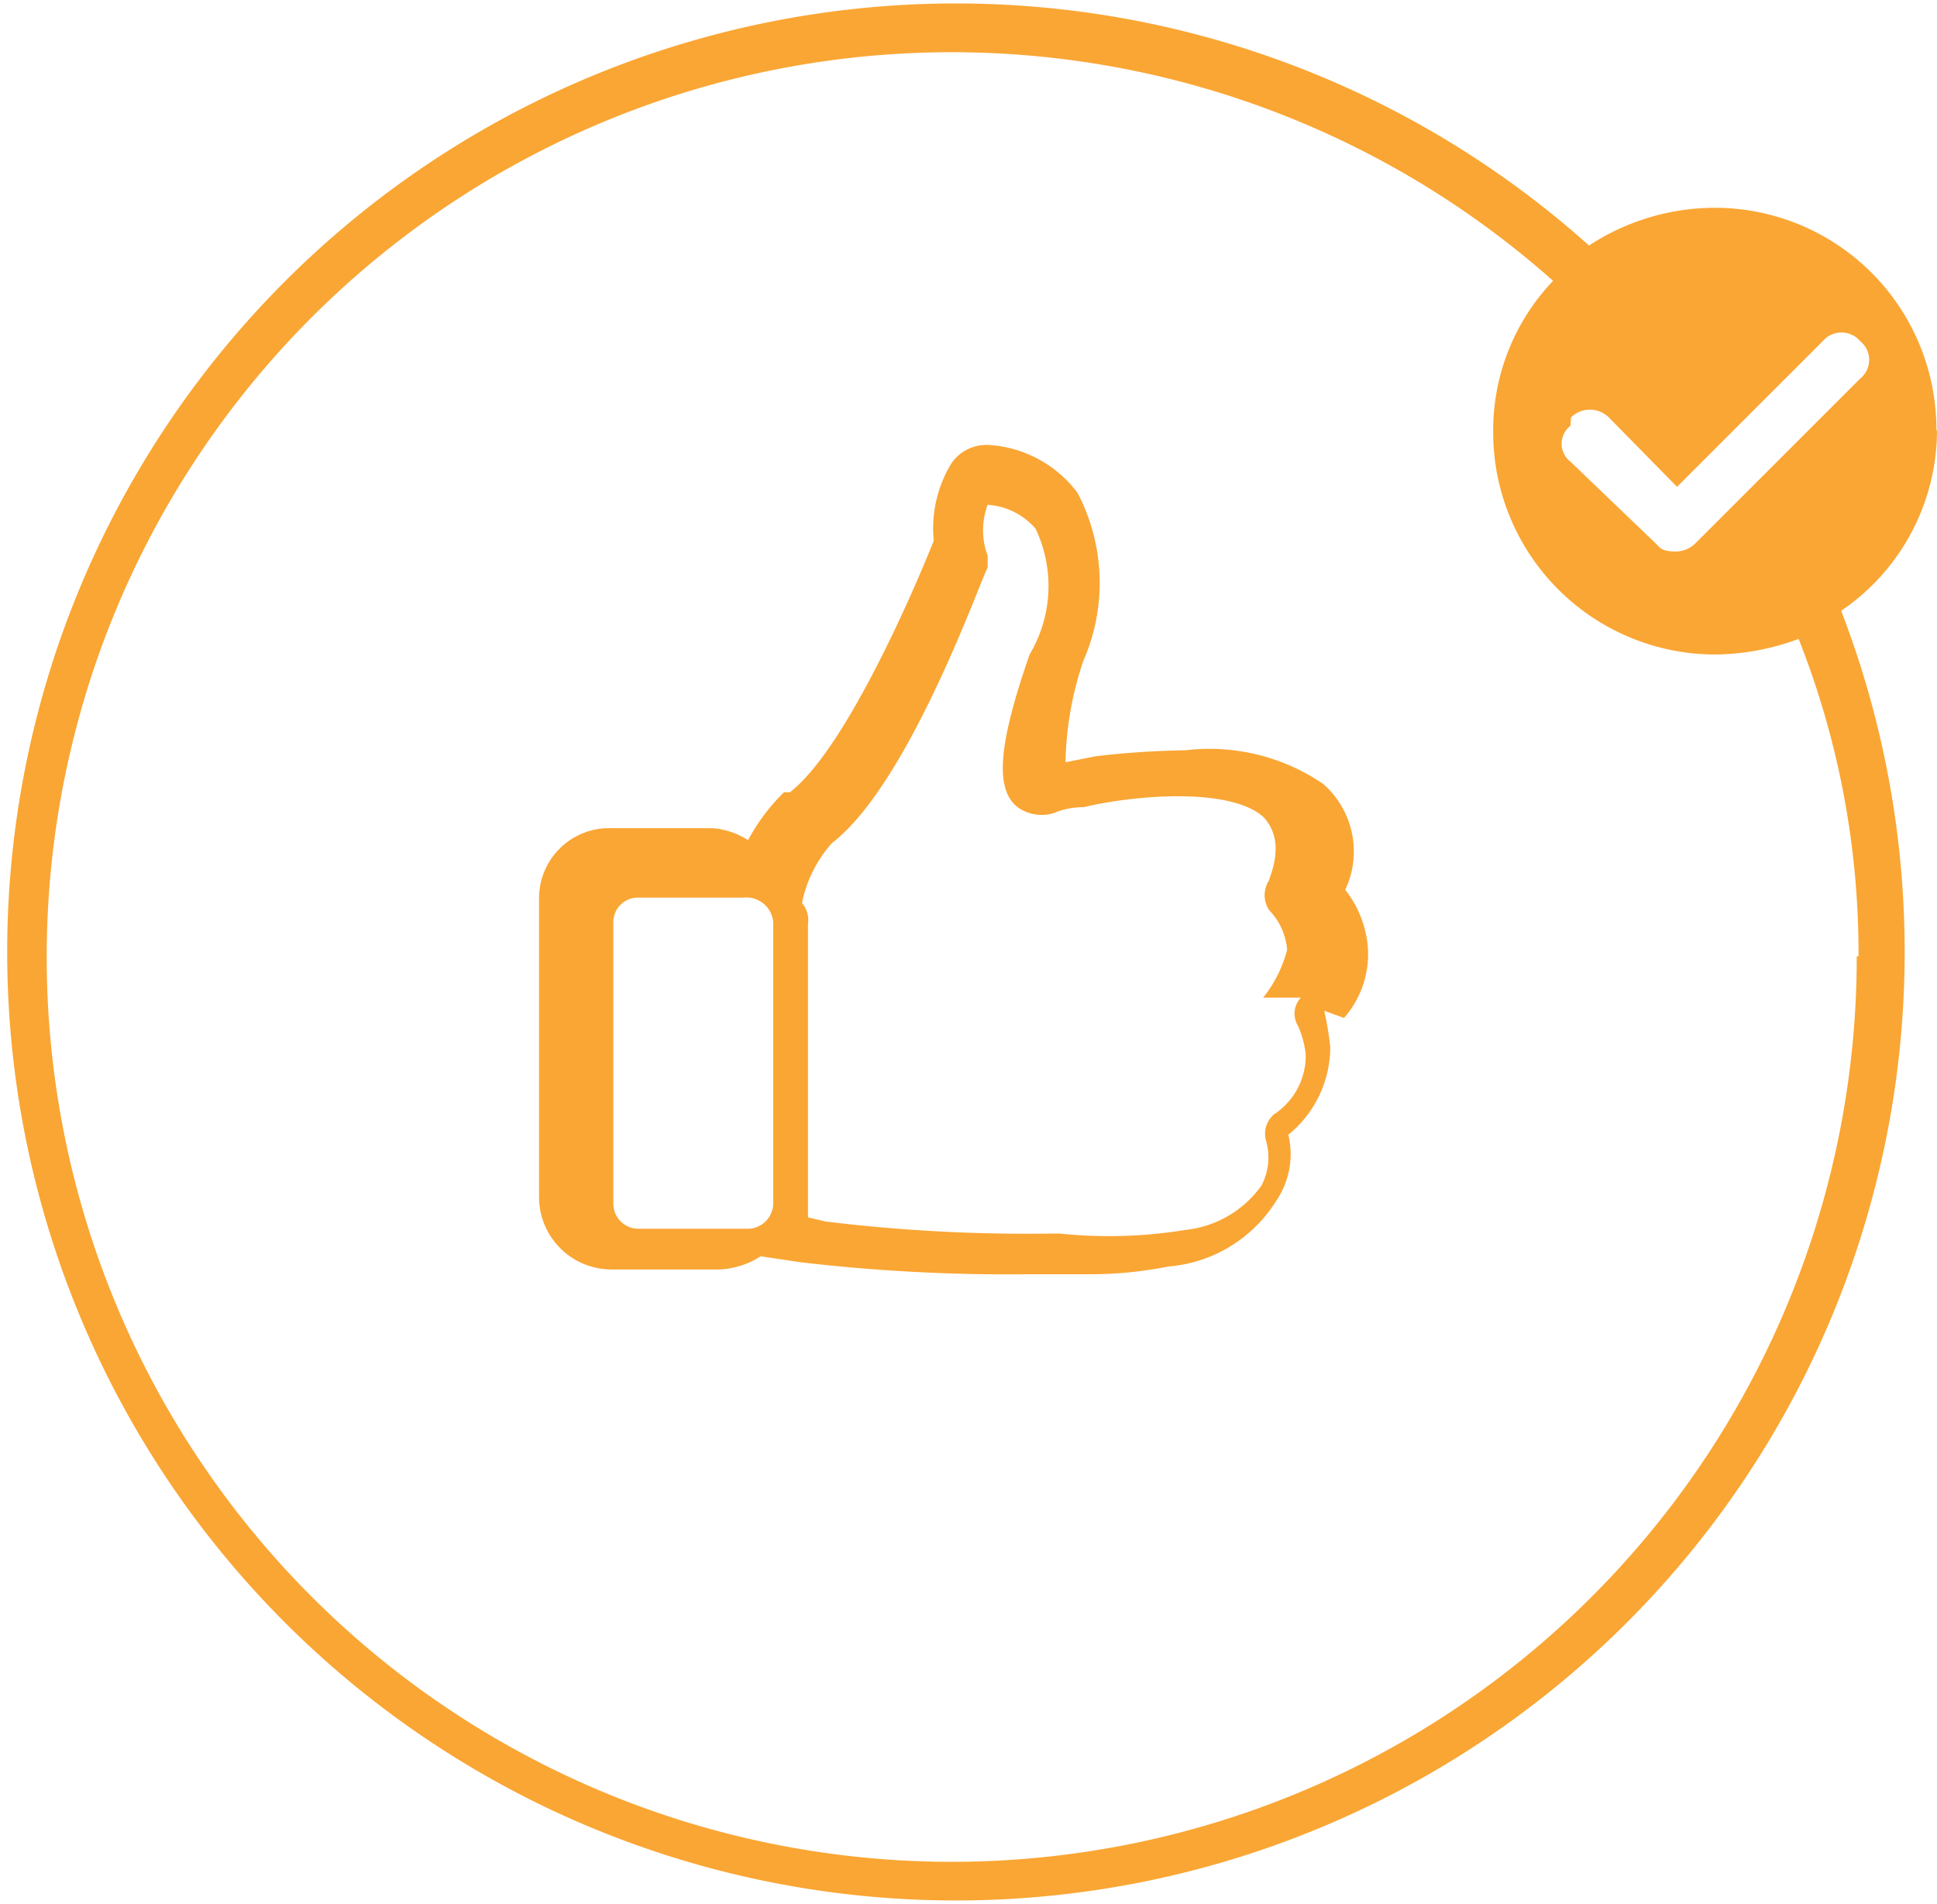 <svg id="Réteg_1" data-name="Réteg 1" xmlns="http://www.w3.org/2000/svg" viewBox="0 0 32.34 31.8"><defs><style>.cls-1{fill:#faa634;}</style></defs><g id="layer1"><g id="g26"><path id="path12" class="cls-1" d="M784.33,1015.17a3.7,3.7,0,0,0-3.7-3.7,3.84,3.84,0,0,0-2.1.63,15.84,15.84,0,1,0,4.21,6.1,3.65,3.65,0,0,0,1.6-3Zm-6.1-.2a.45.45,0,0,1,.63,0l1.14,1.16,2.43-2.43a.41.41,0,0,1,.63,0,.4.4,0,0,1,0,.62l-2.76,2.76a.48.48,0,0,1-.3.13c-.1,0-.25,0-.32-.1l-1.46-1.4a.38.38,0,0,1,0-.6Zm4.77,9a15.11,15.11,0,1,1-5.07-11.28,3.62,3.62,0,0,0-1,2.54,3.71,3.71,0,0,0,3.7,3.7,4.09,4.09,0,0,0,1.4-.26,14.28,14.28,0,0,1,1,5.3Z" transform="translate(-752 -1008)"/><path id="path14" class="cls-1" d="M774.44,1025a1.62,1.62,0,0,0,.4-1.14,1.78,1.78,0,0,0-.38-1,1.5,1.5,0,0,0-.37-1.77,3.37,3.37,0,0,0-2.3-.56,14.23,14.23,0,0,0-1.5.1l-.5.1a5.54,5.54,0,0,1,.3-1.7,3.24,3.24,0,0,0-.1-2.8,2,2,0,0,0-1.5-.8.71.71,0,0,0-.6.3,2.08,2.08,0,0,0-.3,1.3c-.4,1-1.5,3.5-2.4,4.2h-.1a3.28,3.28,0,0,0-.6.8,1.3,1.3,0,0,0-.6-.2h-1.7A1.17,1.17,0,0,0,761,1023v5a1.21,1.21,0,0,0,1.2,1.2H764a1.38,1.38,0,0,0,.7-.22l.67.1a29.71,29.71,0,0,0,3.8.2c.37,0,.7,0,1,0a6.69,6.69,0,0,0,1.34-.13,2.34,2.34,0,0,0,1.8-1.1,1.38,1.38,0,0,0,.2-1.1,1.89,1.89,0,0,0,.7-1.47,5.63,5.63,0,0,0-.1-.6Zm-11.78,3.52a.42.42,0,0,1-.42-.43v-4.68a.41.41,0,0,1,.42-.42h1.75a.45.45,0,0,1,.5.42v4.68a.43.43,0,0,1-.4.43Zm11.06-3.86a.39.39,0,0,0-.05.47,1.55,1.55,0,0,1,.13.48,1.17,1.17,0,0,1-.53,1,.43.43,0,0,0-.13.45,1,1,0,0,1-.08.74,1.79,1.79,0,0,1-1.27.74,7.92,7.92,0,0,1-2.1.06h-.1a27.77,27.77,0,0,1-3.8-.2l-.3-.07v-4.9a.44.44,0,0,0-.1-.35,2.13,2.13,0,0,1,.5-1c1.3-1,2.5-4.45,2.6-4.6v-.2a1.21,1.21,0,0,1,0-.85,1.15,1.15,0,0,1,.8.4,2.23,2.23,0,0,1-.1,2.1c-.5,1.44-.6,2.24-.2,2.55a.69.69,0,0,0,.6.1,1.27,1.27,0,0,1,.5-.1c.84-.2,2.43-.34,3,.16.4.42.1,1,.1,1.06a.45.45,0,0,0,0,.5,1.08,1.08,0,0,1,.3.66,2.14,2.14,0,0,1-.4.8Z" transform="translate(-752 -1008)"/></g></g></svg>